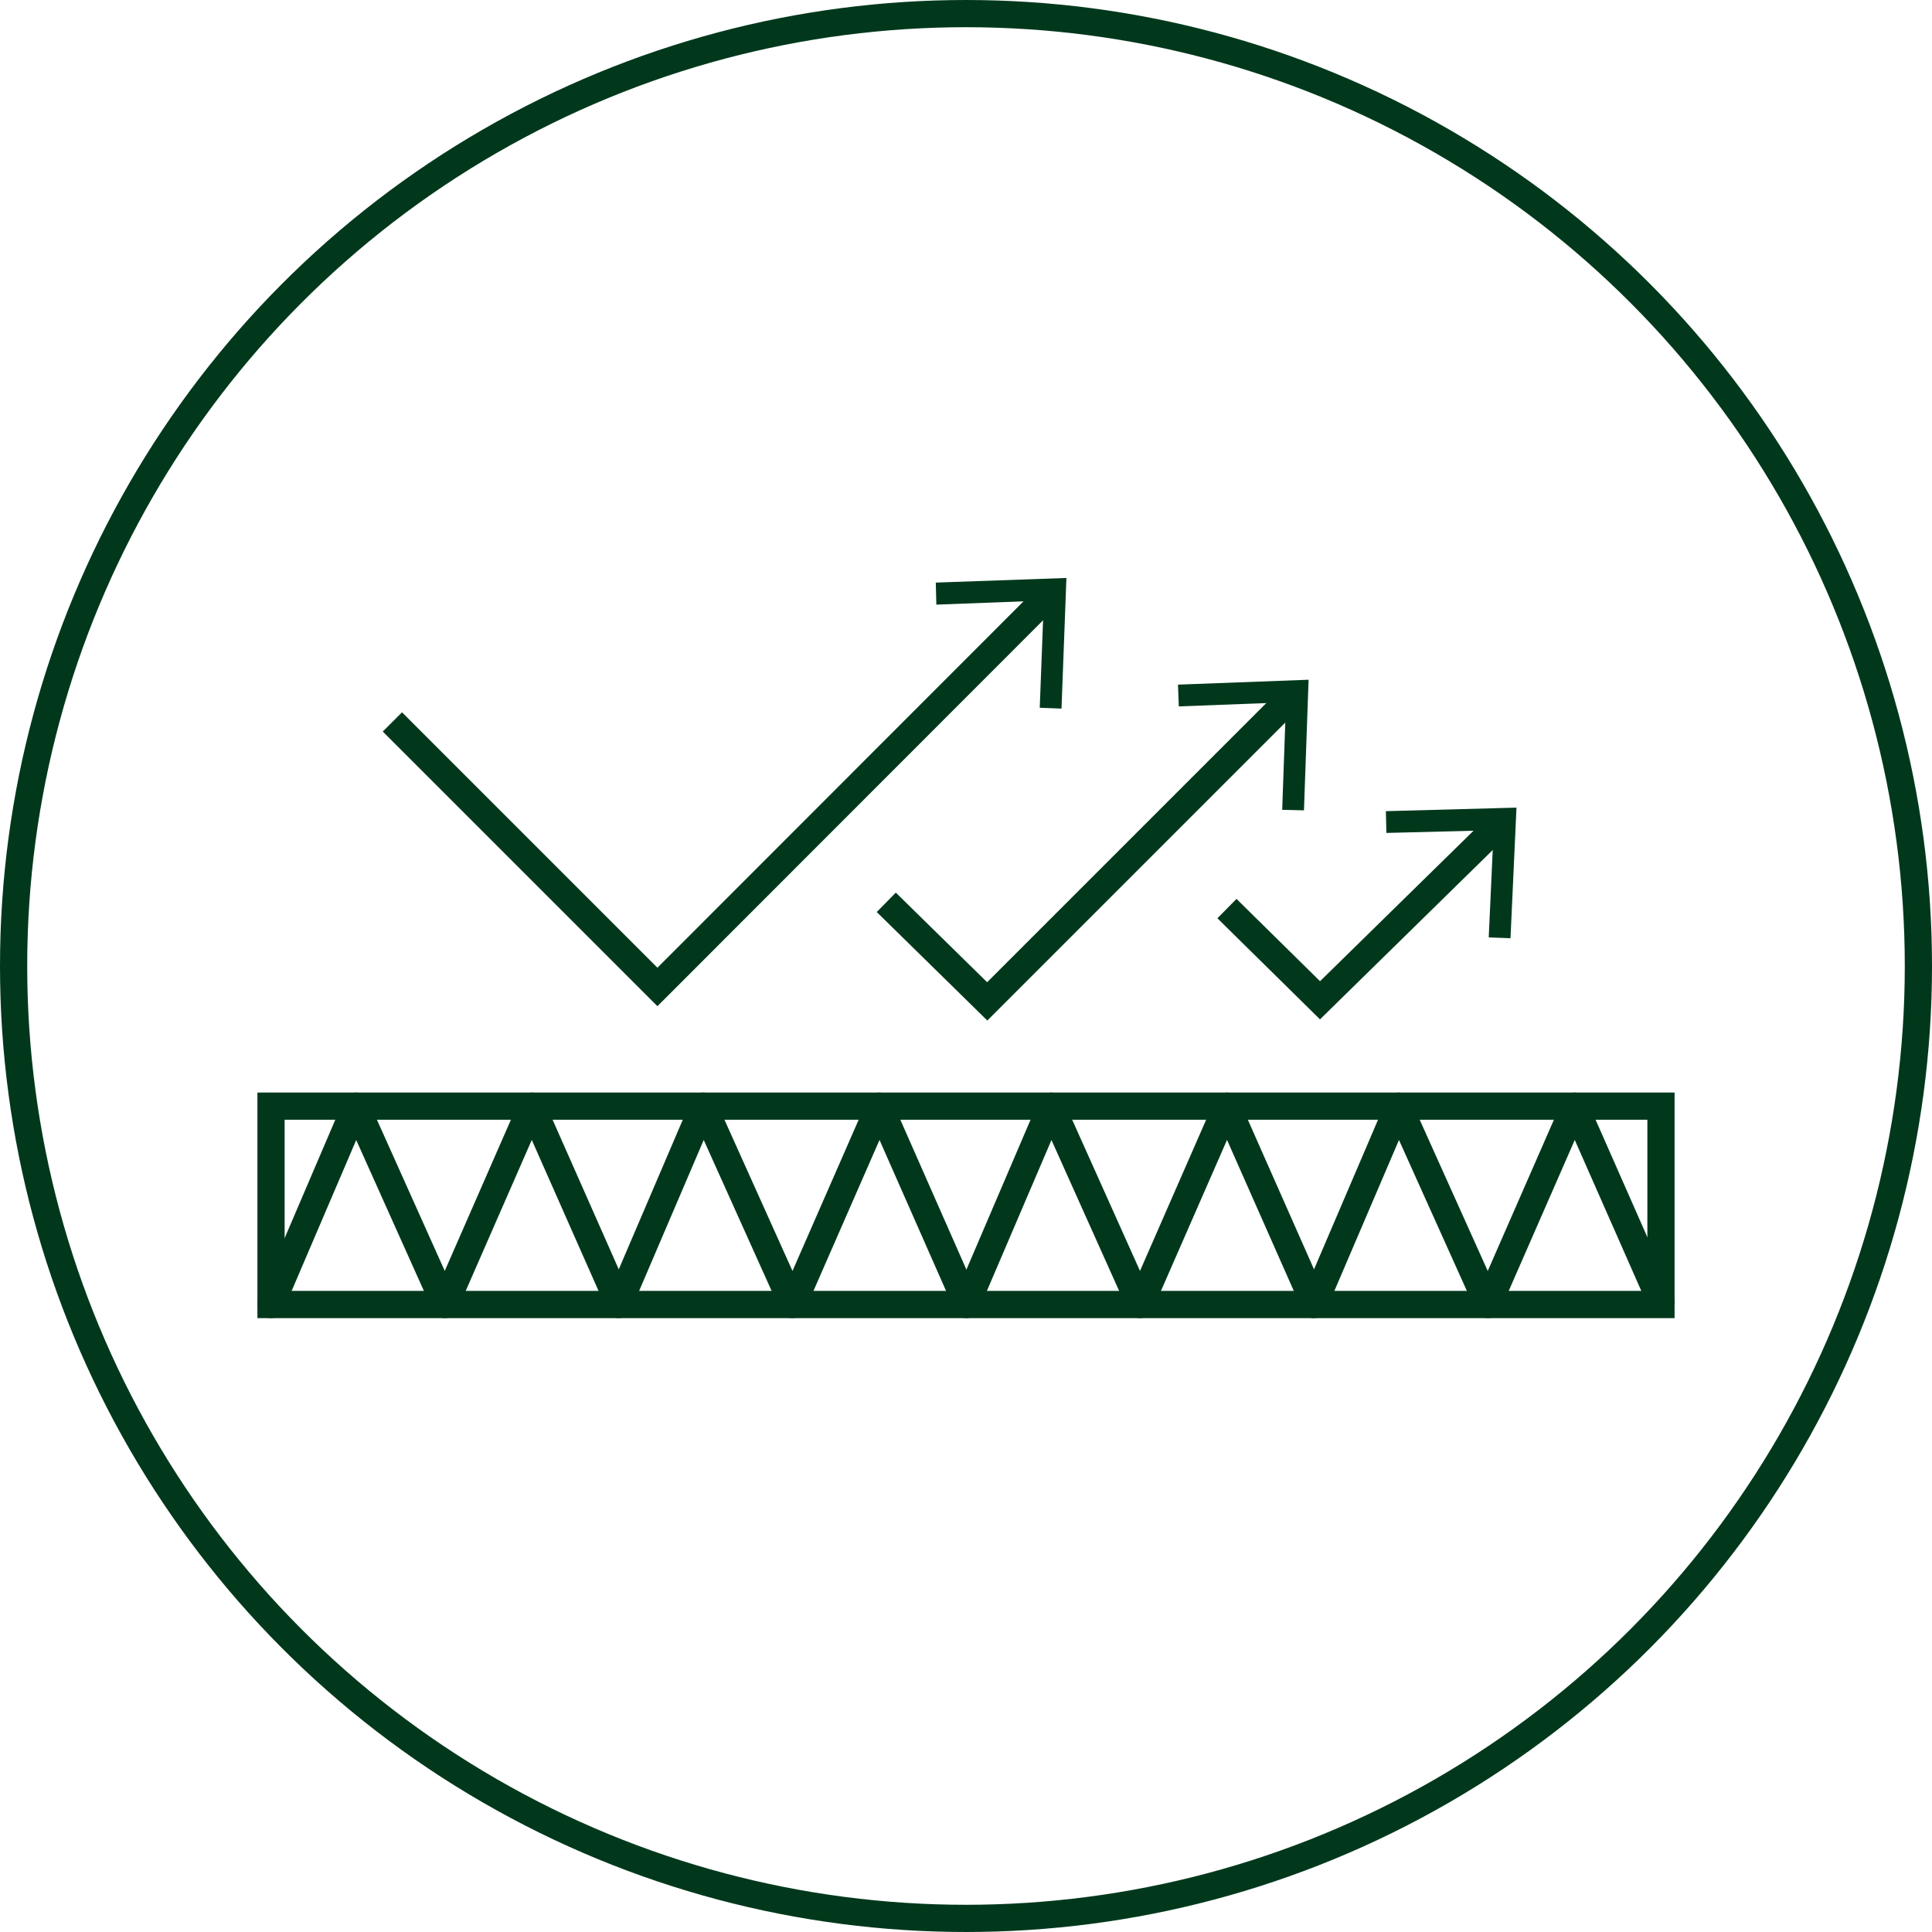 <?xml version="1.0" encoding="UTF-8"?>
<svg xmlns="http://www.w3.org/2000/svg" id="Layer_1" viewBox="0 0 71 71">
  <defs>
    <style>.cls-1{stroke-linejoin:round;}.cls-1,.cls-2{stroke-linecap:round;}.cls-1,.cls-2,.cls-3{fill:none;stroke:#01381c;}.cls-2,.cls-3{stroke-miterlimit:10;}.cls-4{fill:#01381c;stroke-width:0px;}</style>
  </defs>
  <circle class="cls-3" cx="35.5" cy="35.5" r="35"></circle>
  <rect class="cls-2" x="9.96" y="40.65" width="51.08" height="7.29"></rect>
  <polyline class="cls-3" points="14.42 26.53 24.16 36.27 38.57 21.85"></polyline>
  <polygon class="cls-4" points="39.01 26.04 38.21 26.01 38.36 22.07 34.41 22.22 34.39 21.41 39.19 21.24 39.01 26.04"></polygon>
  <polyline class="cls-3" points="32.57 33.16 36.28 36.8 47.48 25.6"></polyline>
  <polygon class="cls-4" points="47.92 29.78 47.12 29.76 47.26 25.81 43.32 25.96 43.29 25.16 48.09 24.98 47.92 29.78"></polygon>
  <polyline class="cls-3" points="45.09 33.39 48.51 36.76 55.11 30.29"></polyline>
  <polygon class="cls-4" points="55.51 34.48 54.71 34.45 54.89 30.51 50.95 30.61 50.93 29.81 55.73 29.68 55.51 34.48"></polygon>
  <polyline class="cls-1" points="9.96 47.94 13.08 40.65 16.35 47.94 19.54 40.65 22.72 47.84"></polyline>
  <polyline class="cls-1" points="22.73 47.94 25.85 40.65 29.13 47.94 32.32 40.65 35.49 47.84"></polyline>
  <polyline class="cls-1" points="35.51 47.94 38.63 40.65 41.9 47.94 45.09 40.65 48.27 47.84"></polyline>
  <polyline class="cls-1" points="61.04 47.84 57.87 40.65 54.68 47.94 51.4 40.65 48.28 47.94"></polyline>
</svg>
